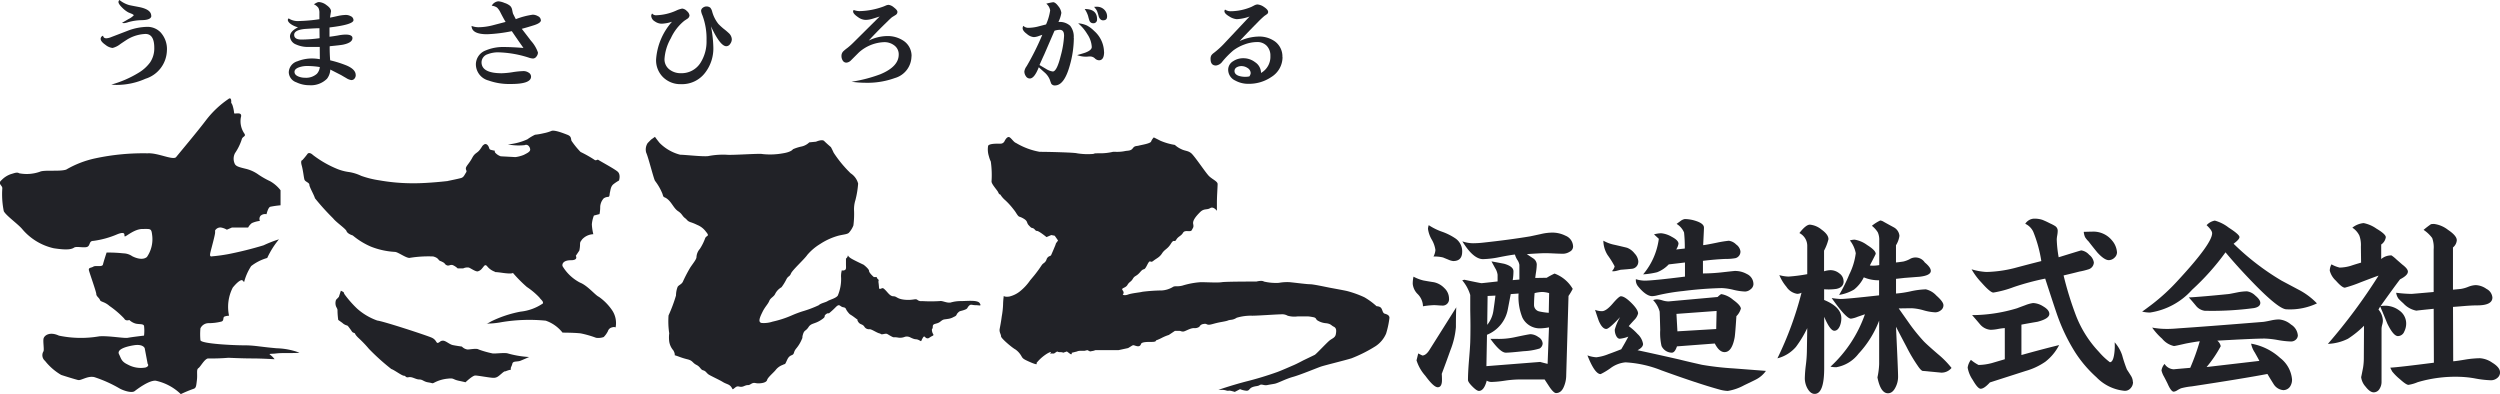 <svg xmlns="http://www.w3.org/2000/svg" xmlns:xlink="http://www.w3.org/1999/xlink" width="170.148" height="26.829" viewBox="0 0 170.148 26.829">
  <defs>
    <clipPath id="clip-path">
      <rect id="長方形_1264" data-name="長方形 1264" width="170.148" height="26.829" transform="translate(0 0)" fill="none"/>
    </clipPath>
  </defs>
  <g id="グループ_3912" data-name="グループ 3912" transform="translate(0 0)">
    <g id="グループ_3911" data-name="グループ 3911" clip-path="url(#clip-path)">
      <path id="パス_8" data-name="パス 8" d="M11.36,3.413A2.073,2.073,0,0,1,9.9,5.36a4.807,4.807,0,0,1-1.962.419c-.1,0-.219-.007-.364-.021a7.292,7.292,0,0,0,1.871-.813,2.653,2.653,0,0,0,.768-.694,1.7,1.7,0,0,0,.287-.995q0-.945-.6-.945a2.585,2.585,0,0,0-1.148.322Q8.7,2.654,8.2,2.99a1.4,1.4,0,0,1-.539.274.927.927,0,0,1-.489-.217c-.215-.149-.323-.285-.322-.406a.221.221,0,0,1,.168-.21c.014.117.091.176.231.176a1.124,1.124,0,0,0,.343-.092c.393-.149.782-.3,1.17-.449a3.91,3.91,0,0,1,1.22-.238,1.241,1.241,0,0,1,.938.365,1.686,1.686,0,0,1,.442,1.219M10.3,1.072q0,.288-.652.3a3.558,3.558,0,0,0-.911.134,1.354,1.354,0,0,1-.294.07.667.667,0,0,1-.14-.021L8.74,1.3a1.165,1.165,0,0,0,.371-.267A.5.5,0,0,0,8.929.925l-.2-.084a1.758,1.758,0,0,1-.4-.308q-.267-.259-.267-.4A.206.206,0,0,1,8.13,0a1.879,1.879,0,0,0,.628.336c.037.014.269.061.693.14q.839.162.841.595" fill="#212227"/>
      <path id="パス_9" data-name="パス 9" d="M24.211,5.108a.368.368,0,0,1-.084.242.268.268,0,0,1-.217.1.869.869,0,0,1-.349-.139c-.117-.066-.231-.133-.343-.2l-.738-.377a1.11,1.11,0,0,1-.224.624,1.551,1.551,0,0,1-1.2.442,2.028,2.028,0,0,1-.89-.2.751.751,0,0,1-.512-.673.808.808,0,0,1,.589-.757,2.628,2.628,0,0,1,1.037-.189,2.756,2.756,0,0,1,.488.049l-.007-.837-.719,0a1.94,1.94,0,0,1-.9-.169.627.627,0,0,1-.406-.539q0-.357.547-.624a1.619,1.619,0,0,1-.428-.182c-.177-.112-.266-.222-.266-.329a.154.154,0,0,1,.063-.1.919.919,0,0,0,.084.056,1.164,1.164,0,0,0,.616.126,11.293,11.293,0,0,0,1.386-.125V.9a.75.75,0,0,0-.07-.368.845.845,0,0,0-.305-.242c.056-.033.116-.07.178-.1A.349.349,0,0,1,21.716.14a.947.947,0,0,1,.514.214c.2.142.3.282.3.418,0-.014-.023.129-.07.427.066-.009.243-.046.533-.112a2.726,2.726,0,0,1,.54-.07.692.692,0,0,1,.336.084.3.3,0,0,1,.189.267q0,.307-1.632.5V2.5q.189-.021.567-.084a3.016,3.016,0,0,1,.519-.063c.317,0,.476.08.476.238,0,.211-.214.36-.644.449q-.168.035-.9.105a.277.277,0,0,0-.007.07c0,.309.011.605.035.89a7.778,7.778,0,0,1,1.093.343q.643.267.644.659M21.751,2.6l-.009-.679c-.221,0-.546.021-.977.048q-.744.071-.744.4c0,.22.176.328.526.323a9.6,9.6,0,0,0,1.2-.092m.014,1.962a5.471,5.471,0,0,0-.848-.07,1.7,1.7,0,0,0-.525.077c-.23.075-.344.182-.344.322s.089.241.267.316a1.167,1.167,0,0,0,.449.084,1.1,1.1,0,0,0,.806-.267.8.8,0,0,0,.2-.463" fill="#212227"/>
      <path id="パス_10" data-name="パス 10" d="M36.816,1.373q0,.189-.449.336-.506.162-.855.252.316.407.624.813a2.314,2.314,0,0,1,.477.8.442.442,0,0,1-.1.269.3.3,0,0,1-.238.14,1.12,1.12,0,0,1-.231-.042,7.3,7.3,0,0,0-2.116-.379,1.948,1.948,0,0,0-.736.127.589.589,0,0,0-.419.546q0,.75,1.381.75a5.421,5.421,0,0,0,.742-.074,5.613,5.613,0,0,1,.743-.073.633.633,0,0,1,.34.105.314.314,0,0,1,.164.273q0,.505-1.387.5a4.183,4.183,0,0,1-1.508-.237,1.146,1.146,0,0,1-.86-1.09,1.021,1.021,0,0,1,.68-.961A3,3,0,0,1,34.3,3.2q.511,0,1.326.063-.393-.553-.792-1.142a10.243,10.243,0,0,1-1.682.209q-1.047,0-1.058-.567a1.3,1.3,0,0,0,.476.091A4.081,4.081,0,0,0,33.5,1.73l.911-.238q-.155-.258-.349-.638a1.206,1.206,0,0,0-.231-.336.779.779,0,0,0-.364-.129.574.574,0,0,1,.451-.3A1.374,1.374,0,0,1,34.337.2a1.117,1.117,0,0,1,.382.2.492.492,0,0,1,.133.245c.033.164.053.254.06.273s.07.147.193.386A5.074,5.074,0,0,1,36.261,1a.714.714,0,0,1,.349.1.322.322,0,0,1,.2.274" fill="#212227"/>
      <path id="パス_11" data-name="パス 11" d="M49.807,2.676a.544.544,0,0,1-.112.312.322.322,0,0,1-.26.158q-.419,0-1.047-1.352a8.211,8.211,0,0,1,.161,1.415,2.705,2.705,0,0,1-.567,1.752,1.97,1.97,0,0,1-1.632.767,1.68,1.68,0,0,1-1.214-.466,1.615,1.615,0,0,1-.483-1.213A4.32,4.32,0,0,1,45.736,1.48a2.518,2.518,0,0,1-.708.133.821.821,0,0,1-.456-.154.474.474,0,0,1-.252-.385.3.3,0,0,1,.063-.155.337.337,0,0,0,.288.119A3.554,3.554,0,0,0,46.016.723a1.675,1.675,0,0,1,.413-.139.5.5,0,0,1,.319.168.458.458,0,0,1,.179.3.3.3,0,0,1-.133.217c-.075.047-.15.1-.224.148A3.29,3.29,0,0,0,45.659,2.6a3.247,3.247,0,0,0-.434,1.422.865.865,0,0,0,.349.716,1.23,1.23,0,0,0,.767.244,1.519,1.519,0,0,0,1.339-.715,2.705,2.705,0,0,0,.406-1.52,4.5,4.5,0,0,0-.279-1.7,1.1,1.1,0,0,1-.091-.308A.267.267,0,0,1,47.831.53a.413.413,0,0,1,.508-.008.637.637,0,0,1,.127.253,2.319,2.319,0,0,0,.428.855,4.238,4.238,0,0,0,.348.322,4.677,4.677,0,0,1,.365.308.609.609,0,0,1,.2.419" fill="#212227"/>
      <path id="パス_12" data-name="パス 12" d="M62.034,3.833A1.554,1.554,0,0,1,60.9,5.312a5.462,5.462,0,0,1-2.011.321,6.922,6.922,0,0,1-.932-.069,9.922,9.922,0,0,0,1.962-.512q1.247-.519,1.247-1.338a.746.746,0,0,0-.308-.628,1.1,1.1,0,0,0-.693-.217,2.725,2.725,0,0,0-1.71.7l-.547.547a.483.483,0,0,1-.3.147.287.287,0,0,1-.259-.154A.569.569,0,0,1,57.27,3.8a.437.437,0,0,1,.132-.316,2.94,2.94,0,0,1,.274-.224,4.722,4.722,0,0,0,.428-.385l1.765-1.751q-.239.076-.469.147a1.718,1.718,0,0,1-.476.083.888.888,0,0,1-.519-.182c-.228-.154-.343-.284-.343-.392a.144.144,0,0,1,.042-.1,1.19,1.19,0,0,0,.378.077,5.006,5.006,0,0,0,1.611-.3c.065-.023.129-.05.189-.078a.56.56,0,0,1,.2-.049.71.71,0,0,1,.361.179c.157.119.235.219.235.3a.24.24,0,0,1-.122.209c-.082.054-.163.1-.243.151q-.076.055-.418.393-.645.624-1.17,1.2a2.939,2.939,0,0,1,1.226-.308,1.945,1.945,0,0,1,1.164.336,1.234,1.234,0,0,1,.525,1.051" fill="#212227"/>
      <path id="パス_13" data-name="パス 13" d="M73.085,2.586a6.99,6.99,0,0,1-.28,1.884Q72.427,5.816,71.8,5.815a.279.279,0,0,1-.252-.119c-.009-.019-.044-.11-.1-.274a1.3,1.3,0,0,0-.322-.462c-.145-.126-.287-.255-.427-.385q-.3.767-.61.767a.312.312,0,0,1-.267-.154.565.565,0,0,1-.105-.322.771.771,0,0,1,.154-.358,17.765,17.765,0,0,0,1.067-2.139s-.1.032-.288.1a1.014,1.014,0,0,1-.294.056.826.826,0,0,1-.466-.214Q69.6,2.1,69.6,1.914a.308.308,0,0,1,.049-.155.471.471,0,0,0,.357.134,2.854,2.854,0,0,0,.6-.077l.588-.154a3.569,3.569,0,0,0,.279-.954.726.726,0,0,0-.265-.457,4.056,4.056,0,0,1,.463-.1q.16,0,.364.279a.867.867,0,0,1,.2.449,2.2,2.2,0,0,1-.2.617,1.059,1.059,0,0,1,.8.26,1.186,1.186,0,0,1,.242.827m-.659-.176q0-.378-.3-.378a1.25,1.25,0,0,0-.349.063l-.7,1.618q-.113.238-.322.715l.448.266a1.186,1.186,0,0,0,.456.175q.279,0,.546-1.086a6.391,6.391,0,0,0,.225-1.373m2.722,1.121c0,.383-.117.575-.349.575a.423.423,0,0,1-.279-.13.472.472,0,0,0-.326-.13c-.033,0-.079,0-.14.007s-.107.007-.14.007a1.682,1.682,0,0,1-.6-.106c.341-.1.537-.158.589-.182.27-.107.406-.231.406-.371a1.713,1.713,0,0,0-.309-.883,2.911,2.911,0,0,0-.617-.728,1.712,1.712,0,0,1,.593.147,2.038,2.038,0,0,1,.494.371,1.953,1.953,0,0,1,.673,1.422m-.477-2.221a.242.242,0,0,1-.2.274.273.273,0,0,1-.07,0,.257.257,0,0,1-.245-.175,3.163,3.163,0,0,1-.091-.316,1.827,1.827,0,0,0-.232-.476q.841,0,.841.693m.68-.168c0,.163-.091.245-.274.245-.126,0-.221-.082-.287-.245C74.751,1,74.707.871,74.66.74a1.554,1.554,0,0,0-.2-.274c.051,0,.115-.007.189-.007a.691.691,0,0,1,.5.193.647.647,0,0,1,.2.488" fill="#212227"/>
      <path id="パス_14" data-name="パス 14" d="M87.288,3.882a1.591,1.591,0,0,1-.764,1.36,2.683,2.683,0,0,1-1.548.462,1.816,1.816,0,0,1-.91-.224.812.812,0,0,1-.477-.735.674.674,0,0,1,.343-.582,1.211,1.211,0,0,1,.68-.2,1.3,1.3,0,0,1,.812.273.876.876,0,0,1,.4.729,1.264,1.264,0,0,0,.638-1.157.952.952,0,0,0-.246-.686.872.872,0,0,0-.665-.26,2.49,2.49,0,0,0-.845.161,2.9,2.9,0,0,0-.774.414,6.118,6.118,0,0,0-.735.749.639.639,0,0,1-.435.273c-.248,0-.371-.147-.371-.441a.472.472,0,0,1,.049-.245.639.639,0,0,1,.168-.168,5.894,5.894,0,0,0,.652-.582l1.786-1.9a2.949,2.949,0,0,1-.876.182,1.109,1.109,0,0,1-.5-.182c-.225-.131-.336-.251-.336-.358a.187.187,0,0,1,.042-.113.671.671,0,0,0,.378.113,3.683,3.683,0,0,0,1.423-.3l.194-.1a.532.532,0,0,1,.209-.062.908.908,0,0,1,.442.168q.287.189.287.343a.185.185,0,0,1-.087.154c-.059.042-.114.081-.166.115a6.18,6.18,0,0,0-.455.431q-.792.8-1.233,1.282a3.178,3.178,0,0,1,1.281-.308,1.82,1.82,0,0,1,1.143.348,1.267,1.267,0,0,1,.488,1.052M85.12,4.973a.422.422,0,0,0-.217-.349.755.755,0,0,0-.414-.126.629.629,0,0,0-.308.077.286.286,0,0,0-.161.26c0,.145.092.252.274.322a1.393,1.393,0,0,0,.462.07A1.262,1.262,0,0,0,85.03,5.2a.457.457,0,0,0,.091-.224" fill="#212227"/>
      <path id="パス_15" data-name="パス 15" d="M98.618,20.313a.431.431,0,0,1-.373.482.415.415,0,0,1-.122,0c-.061,0-.148-.005-.261-.014s-.2-.013-.26-.013a5.324,5.324,0,0,0-.755.078,1.213,1.213,0,0,0-.349-.82,1.124,1.124,0,0,1-.349-.716,2.286,2.286,0,0,1,.053-.481,2.83,2.83,0,0,0,.676.26q.35.065.7.117a1.369,1.369,0,0,1,.722.4.978.978,0,0,1,.319.709m.495.6q-.025.378-.026,1.354a5.477,5.477,0,0,1-.377,1.574q-.286.807-.586,1.6c.009.121.014.26.014.419,0,.329-.1.494-.286.494s-.465-.26-.846-.78a2.86,2.86,0,0,1-.6-1.054c.008-.026.047-.182.117-.469.061.035.157.083.286.143q.261-.012.508-.429Zm.4-3.786q0,.638-.612.638a1.087,1.087,0,0,1-.338-.1c-.217-.087-.333-.135-.349-.143a2.417,2.417,0,0,0-.651-.065,1.187,1.187,0,0,0,.13-.443,1.95,1.95,0,0,0-.254-.716,1.95,1.95,0,0,1-.253-.729.954.954,0,0,1,.052-.247,4.084,4.084,0,0,0,.911.449,3.938,3.938,0,0,1,.937.476,1.07,1.07,0,0,1,.429.885m7.548-.349a.4.4,0,0,1-.228.345.88.88,0,0,1-.45.14q-.208,0-.618-.02t-.617-.019q-.3,0-1.236.064.21.144.429.287a.53.53,0,0,1,.247.4,3.661,3.661,0,0,1-.039.468c-.035.226-.056.382-.065.468l.781-.013a5.164,5.164,0,0,1,.534-.286,2.393,2.393,0,0,1,1.236,1.041,4.1,4.1,0,0,1-.286.482l-.157,5.426a1.983,1.983,0,0,1-.156.741c-.121.3-.3.442-.534.443q-.156,0-.429-.39c-.121-.183-.238-.361-.349-.534H103.3a7.281,7.281,0,0,0-.907.084,7.063,7.063,0,0,1-.907.085.646.646,0,0,1-.3-.092q-.183.7-.534.7-.144,0-.443-.3c-.2-.2-.3-.349-.3-.449q0-.468.065-1.288.078-.924.09-1.289.014-.442.014-1.117,0-.348-.014-1.04V20.078a2.75,2.75,0,0,0-.546-1l.143-.039q1.105.234,1.171.234.039,0,1.093-.118V18.7a1.141,1.141,0,0,0-.169-.455c-.156-.287-.239-.439-.247-.456q.846.156.885.169.61.181.611.507a3.642,3.642,0,0,1-.052.6l.455-.039v-1a.825.825,0,0,0-.14-.338,1.32,1.32,0,0,1-.162-.364q-.286.026-1.081.182a6.076,6.076,0,0,1-1.092.13q-.665,0-1.406-1.21a2.269,2.269,0,0,0,.716.129,6.386,6.386,0,0,0,.677-.039q1.809-.195,3.214-.429c.044-.008.286-.06.729-.156a3.494,3.494,0,0,1,.755-.1,1.989,1.989,0,0,1,.924.209.812.812,0,0,1,.521.741m-1.64,5.5a3.6,3.6,0,0,1-.586.066,1.312,1.312,0,0,1-1.223-.73,3.735,3.735,0,0,1-.261-1.64l-.533.039q-.066.348-.2,1.041a2.322,2.322,0,0,1-1.417,1.728l-.039,2.135,3.657-.287c.157.044.325.087.508.131Zm-3.645-2.163-.533.025-.026,1.966a1.964,1.964,0,0,0,.419-.95q.078-.521.14-1.041m3.214,3.253a.419.419,0,0,1-.209.349,4.362,4.362,0,0,1-1.093.182q-.91.1-1.21.1-.364,0-1.042-.937h.482a5.075,5.075,0,0,0,1.106-.1q1.041-.222,1.145-.221a.978.978,0,0,1,.527.194.541.541,0,0,1,.293.43m.442-3.42a2.007,2.007,0,0,0-.468-.077,2.474,2.474,0,0,0-.521.077q-.039.456-.039.807a.447.447,0,0,0,.364.442,4.3,4.3,0,0,0,.638.092Z" fill="#212227"/>
      <path id="パス_16" data-name="パス 16" d="M120.195,25.232a1.858,1.858,0,0,1-.664.585q-.118.065-.82.4a3.51,3.51,0,0,1-1.118.39,2.4,2.4,0,0,1-.585-.1q-1.417-.39-3.93-1.3a7.7,7.7,0,0,0-2.446-.546,2.011,2.011,0,0,0-1.028.4,4.5,4.5,0,0,1-.665.4q-.4,0-.9-1.275a2.059,2.059,0,0,0,.61.13,3.1,3.1,0,0,0,.834-.221c.285-.1.572-.212.858-.325q.287-.481.482-.86a2.151,2.151,0,0,1-.585.144c-.1,0-.192-.079-.261-.235a.942.942,0,0,1-.077-.377,3.341,3.341,0,0,1,.364-.86q-.754.807-.938.807c-.183,0-.351-.178-.507-.534-.009-.017-.1-.273-.26-.767a1.269,1.269,0,0,0,.468.09c.19,0,.432-.169.723-.507s.478-.507.565-.507c.174,0,.412.152.717.455s.455.543.455.716a.954.954,0,0,1-.261.443q-.195.209-.377.419a3.794,3.794,0,0,1,.6.533,1.169,1.169,0,0,1,.376.677c0,.156-.126.3-.376.429q.95.2,2.836.628.508.13,1.55.364a19.8,19.8,0,0,0,2.172.247q1.885.144,2.187.169M111.5,17.8a.477.477,0,0,1-.441.494c-.253.026-.5.048-.755.065l-.229.059a1.149,1.149,0,0,1-.266.046.464.464,0,0,1-.1-.013.651.651,0,0,0,.182-.326,6.08,6.08,0,0,0-.48-.767,1.887,1.887,0,0,1-.288-.977,2.564,2.564,0,0,0,.794.287c.486.113.76.178.82.195a1.18,1.18,0,0,1,.509.384.9.9,0,0,1,.259.553m7.834,1.536a.455.455,0,0,1-.189.348.6.6,0,0,1-.384.157,3.954,3.954,0,0,1-.794-.117,3.934,3.934,0,0,0-.794-.118,25.671,25.671,0,0,0-2.615.2,13.883,13.883,0,0,0-1.731.286,1.793,1.793,0,0,1-.377.065q-.43,0-.977-.677a.666.666,0,0,1-.144-.442V19a2.136,2.136,0,0,0,.587.1q.585,0,2.757-.274v-.961l-1.106.13a2.144,2.144,0,0,1-.793.534,5.426,5.426,0,0,1-.949.144,4.676,4.676,0,0,0,1.068-2.421l-.327-.3a1.972,1.972,0,0,1,.482-.078,1.732,1.732,0,0,1,.722.241c.308.16.462.319.462.474a1.032,1.032,0,0,1-.157.391l.586-.065a9.453,9.453,0,0,0-.05-1.091,1.261,1.261,0,0,0-.508-.586l.273-.2a.65.65,0,0,1,.285-.13,2.49,2.49,0,0,1,.756.13q.522.169.547.429v.1c0,.018-.017.39-.053,1.117.122-.008.433-.065.938-.169a8.052,8.052,0,0,1,.806-.13.849.849,0,0,1,.5.254.685.685,0,0,1,.293.462.457.457,0,0,1-.339.469,3.462,3.462,0,0,1-.65.052c-.469.017-.989.06-1.563.13v.859a12.44,12.44,0,0,0,1.431-.092c.469-.052.713-.078.73-.078a1.64,1.64,0,0,1,.832.21.754.754,0,0,1,.443.676m-.859,1.691a1.155,1.155,0,0,1-.3.5c-.051.8-.091,1.275-.116,1.432-.122.676-.351,1.014-.691,1.015-.241,0-.463-.195-.663-.586l-2.576.195q-.142.429-.349.429a.787.787,0,0,1-.7-.455,3.9,3.9,0,0,1-.09-1.093q-.028-1.117-.039-1.249a1.851,1.851,0,0,0-.443-.781.859.859,0,0,1,.261-.052,1.4,1.4,0,0,1,.369.07,1.437,1.437,0,0,0,.385.07h.052l3.319-.3c.139-.13.225-.195.259-.195a1.658,1.658,0,0,1,.794.384c.355.256.534.462.534.618m-1.653.143-2.733.2.066,1.187,2.64-.157Z" fill="#212227"/>
      <path id="パス_17" data-name="パス 17" d="M125.477,19.141q0,.418-.495.521a3.744,3.744,0,0,1-.833.025v.729q1.171.481,1.171,1.236a1.418,1.418,0,0,1-.1.534q-.143.325-.377.325-.286,0-.69-.95V25.05q0,1.757-.65,1.758c-.191,0-.356-.131-.5-.391a1.465,1.465,0,0,1-.169-.651,8.555,8.555,0,0,1,.07-.917,8.555,8.555,0,0,0,.07-.891L123,22.332a7.64,7.64,0,0,1-.768,1.275,2.45,2.45,0,0,1-1.262.78,23.191,23.191,0,0,0,1.64-4.466.642.642,0,0,1-.287.078,1.071,1.071,0,0,1-.741-.481,3.013,3.013,0,0,1-.482-.794,2.523,2.523,0,0,0,.628.1A11.375,11.375,0,0,0,123,18.66V16.721a.974.974,0,0,0-.534-.859q.442-.573.716-.573a1.469,1.469,0,0,1,.794.339c.312.226.468.442.468.65a3.3,3.3,0,0,1-.3.781v1.405a1.585,1.585,0,0,1,.442-.078.966.966,0,0,1,.6.221.654.654,0,0,1,.286.534m7.341,5.908a.879.879,0,0,1-.689.313l-.833-.079c-.148-.017-.3-.03-.442-.039q-.119-.039-.313-.325a10.738,10.738,0,0,1-.781-1.315q-.364-.688-.716-1.366.142,2.955.143,3.41a1.55,1.55,0,0,1-.169.7q-.2.418-.52.418-.5,0-.716-1.08a5.13,5.13,0,0,0,.117-.907v-2.96a6.905,6.905,0,0,1-1.4,2.251,2.431,2.431,0,0,1-1.523.924,2.131,2.131,0,0,1-.39-.039,8.784,8.784,0,0,0,2.345-3.566l-.494.169a1.815,1.815,0,0,1-.456.13q-.326,0-1.314-1.405a4.653,4.653,0,0,0,.612.065q.418,0,2.615-.247V19.075a2.555,2.555,0,0,1-1.04-.2,2.422,2.422,0,0,1-.664.832,2.924,2.924,0,0,1-1.015.365,10.787,10.787,0,0,0,.69-1.392,4.471,4.471,0,0,0,.442-1.445,2,2,0,0,0-.4-.872,1.2,1.2,0,0,1,.326-.052,1.986,1.986,0,0,1,.846.364c.39.243.586.443.586.6q0,.027-.4.793a1.654,1.654,0,0,0,.222.014,2.664,2.664,0,0,0,.418-.039V16.369a1.228,1.228,0,0,0-.1-.558,1.77,1.77,0,0,0-.4-.443,2.725,2.725,0,0,1,.573-.364.665.665,0,0,1,.247.1c.217.121.438.243.663.364a.726.726,0,0,1,.391.586,1.647,1.647,0,0,1-.235.638v1.171c.112-.009.279-.03.507-.065a1.84,1.84,0,0,0,.419-.157.756.756,0,0,1,1.035.222q.409.337.41.572c0,.208-.256.343-.768.4l-1.015.078-.585.065v1a6.972,6.972,0,0,0,1.015-.156,5.584,5.584,0,0,1,1.014-.13,1.4,1.4,0,0,1,.716.423q.481.424.482.658a.419.419,0,0,1-.175.344.614.614,0,0,1-.384.14,3.458,3.458,0,0,1-.8-.14,3.5,3.5,0,0,0-.8-.139q-.079,0-.885.013l.807,1.145a12.544,12.544,0,0,0,.885,1.08q.208.222.977.885a6.208,6.208,0,0,1,.924.938" fill="#212227"/>
      <path id="パス_18" data-name="パス 18" d="M140.142,23.487a3.4,3.4,0,0,1-.937,1.132,4.5,4.5,0,0,1-1.341.628l-2.433.781c-.26.286-.47.429-.628.43q-.195,0-.54-.6a2.13,2.13,0,0,1-.345-.833,1.1,1.1,0,0,1,.221-.533,2.8,2.8,0,0,0,.521.348,3.78,3.78,0,0,0,.9-.129l.885-.261V22.329a3.887,3.887,0,0,0-.481.065,2.888,2.888,0,0,1-.481.052,1.035,1.035,0,0,1-.716-.365c-.182-.216-.365-.429-.547-.637h.222a10.733,10.733,0,0,0,2.85-.468q.025-.014.558-.209a2.286,2.286,0,0,1,.521-.143,1.382,1.382,0,0,1,.676.22q.429.248.429.521,0,.326-.807.534-.546.091-1.093.195v2.069q1.433-.4,2.564-.677M145.172,26a.609.609,0,0,1-.162.418.511.511,0,0,1-.4.182,3.068,3.068,0,0,1-1.926-.923,8.347,8.347,0,0,1-1.445-1.692,12.475,12.475,0,0,1-1.186-2.433q-.144-.391-.859-2.59a17.5,17.5,0,0,0-2.135.573,7.127,7.127,0,0,1-1.392.377q-.208,0-.806-.677a4.58,4.58,0,0,1-.677-.907,4.21,4.21,0,0,0,1.014.182,8.51,8.51,0,0,0,1.885-.26q.923-.248,1.847-.481a8.81,8.81,0,0,0-.546-1.991,1.111,1.111,0,0,0-.547-.547.749.749,0,0,1,.572-.349,1.738,1.738,0,0,1,.586.077,5.6,5.6,0,0,1,.534.247,2.566,2.566,0,0,1,.348.183.385.385,0,0,1,.169.339,1.9,1.9,0,0,1-.032.292,1.88,1.88,0,0,0-.033.279,8.184,8.184,0,0,0,.13,1.21q1.511-.468,1.536-.468a.89.89,0,0,1,.54.3.808.808,0,0,1,.319.52.507.507,0,0,1-.365.469,4.963,4.963,0,0,1-.628.155q-.348.092-1.067.261a22.707,22.707,0,0,0,.859,2.771,7.567,7.567,0,0,0,1.549,2.434,4.618,4.618,0,0,0,.742.7q.221,0,.3-.587a3.782,3.782,0,0,0,.026-.767,2.534,2.534,0,0,1,.508.872,9.019,9.019,0,0,0,.325.977q.131.2.268.419a.83.83,0,0,1,.139.442m-1.08-8.836a.5.5,0,0,1-.175.371.56.56,0,0,1-.384.163c-.2,0-.455-.169-.768-.508q-.312-.378-.611-.768a1.607,1.607,0,0,1-.234-.286,1.1,1.1,0,0,1-.091-.364c.286-.008.472-.013.558-.013a1.633,1.633,0,0,1,1.366.6,1.379,1.379,0,0,1,.338.807" fill="#212227"/>
      <path id="パス_19" data-name="パス 19" d="M157.684,20.651a4.294,4.294,0,0,1-2.069.4q-.5,0-2.148-1.678-1.146-1.172-2-2.2a16.675,16.675,0,0,1-2.278,2.551,4.789,4.789,0,0,1-2.862,1.548,2.35,2.35,0,0,1-.534-.065c.148-.1.36-.26.638-.469a13.463,13.463,0,0,0,1.81-1.665q2.314-2.5,2.315-3.2c0-.13-.125-.313-.377-.547a1,1,0,0,1,.56-.312,2.711,2.711,0,0,1,.942.475c.491.317.735.531.735.644s-.134.256-.4.456a17.112,17.112,0,0,0,3.267,2.512l1.273.677a4.806,4.806,0,0,1,1.134.871m-1.3,2.164a.4.4,0,0,1-.14.305.472.472,0,0,1-.332.124,5.951,5.951,0,0,1-.892-.1,6.083,6.083,0,0,0-.892-.1q-.7,0-3.227.143a.639.639,0,0,1,.234.377,8.21,8.21,0,0,1-.962,1.418l3.59-.418q-.038-.09-.312-.573a1.629,1.629,0,0,1-.247-.6,3.928,3.928,0,0,1,1.971.969,2.066,2.066,0,0,1,.813,1.465.844.844,0,0,1-.14.495.557.557,0,0,1-.455.234.855.855,0,0,1-.651-.4q-.222-.35-.429-.7-1.719.324-5.153.845a4.4,4.4,0,0,0-.73.131,2.31,2.31,0,0,0-.246.13.577.577,0,0,1-.246.1c-.123,0-.265-.19-.431-.572-.078-.156-.155-.308-.235-.456a1.565,1.565,0,0,1-.168-.418.835.835,0,0,1,.209-.443.778.778,0,0,0,.628.365q-.039,0,1.118-.1a14.7,14.7,0,0,0,.649-1.809c-.216.025-.533.077-.949.156q-.73.169-.808.169a1.451,1.451,0,0,1-.806-.5,4.3,4.3,0,0,1-.677-.755,5.478,5.478,0,0,0,1.054.091q.285,0,.729-.039,1.94-.129,5.8-.442c.175-.026.35-.061.522-.1a2.75,2.75,0,0,1,.519-.065,1.439,1.439,0,0,1,.828.349.953.953,0,0,1,.461.716m-2.551-2.2q0,.286-.442.364a21.374,21.374,0,0,1-3.345.182.923.923,0,0,1-.6-.349c-.156-.19-.315-.377-.481-.558q.924-.051,2.733-.234c.06-.009.265-.048.612-.118a3.568,3.568,0,0,1,.612-.064,1,1,0,0,1,.565.286q.344.285.344.494" fill="#212227"/>
      <path id="パス_20" data-name="パス 20" d="M163.878,18.491c0,.164-.177.338-.533.52q-.456.6-1.326,1.822a2.191,2.191,0,0,1,.313-.026,1.6,1.6,0,0,1,.963.325,1.078,1.078,0,0,1,.468.873,1.217,1.217,0,0,1-.13.558.473.473,0,0,1-.429.312q-.312,0-.728-.858-.235-.585-.482-1.158l-.117.209a1.227,1.227,0,0,1,.3.768,1.149,1.149,0,0,1-.046.266,1.2,1.2,0,0,0-.045.267v3.618a.87.87,0,0,1-.13.468.465.465,0,0,1-.4.248c-.174,0-.36-.131-.559-.391a1.173,1.173,0,0,1-.3-.65q0,.039.131-.638a3.99,3.99,0,0,0,.052-.628l.013-2.225a6.547,6.547,0,0,1-1.093.884,3.345,3.345,0,0,1-1.366.349,37.841,37.841,0,0,0,3.448-4.645q-.1.025-1.223.455a8.947,8.947,0,0,1-1.067.365c-.131,0-.334-.159-.612-.475a1.393,1.393,0,0,1-.418-.684.911.911,0,0,1,.117-.429,2.07,2.07,0,0,0,.558.221,2.824,2.824,0,0,0,.742-.117q.35-.117.715-.221l-.014-1.09a1.928,1.928,0,0,0-.1-.742,1.317,1.317,0,0,0-.481-.546,1.454,1.454,0,0,1,.768-.313,2.289,2.289,0,0,1,.871.377q.638.378.638.587a.729.729,0,0,1-.313.494v.989a1.043,1.043,0,0,1,.7-.247,2.53,2.53,0,0,1,.349.286l.39.339q.378.286.378.481m6.272,6.845a.489.489,0,0,1-.188.39.664.664,0,0,1-.437.156,6.757,6.757,0,0,1-1.041-.117,6.852,6.852,0,0,0-1.041-.116,9.039,9.039,0,0,0-2.9.364,2.6,2.6,0,0,1-.628.182q-.156,0-.586-.39a3.551,3.551,0,0,1-.52-.52c-.043-.078-.086-.165-.13-.26q.534-.026,2.967-.338l-.013-3.669q-1.275.129-1.171.129a1.61,1.61,0,0,1-.9-.507,3.856,3.856,0,0,1-.326-.313.891.891,0,0,1-.156-.4,9.537,9.537,0,0,0,1.041.078q.039,0,1.51-.13v-2.9a1.868,1.868,0,0,0-.1-.774,2.357,2.357,0,0,0-.586-.554,5.844,5.844,0,0,1,.508-.39,1.818,1.818,0,0,1,.209-.013,1.948,1.948,0,0,1,.943.4q.606.405.6.716a.686.686,0,0,1-.26.482v2.876l.534-.052a2.225,2.225,0,0,0,.507-.144,1.559,1.559,0,0,1,.508-.116,1.358,1.358,0,0,1,.735.26.725.725,0,0,1,.4.586q0,.534-1.042.534-.312,0-.82.039c-.407.035-.68.056-.82.065l.014,3.7c.147-.008.451-.051.91-.13a6.955,6.955,0,0,1,.911-.078,1.659,1.659,0,0,1,.833.3c.356.216.533.438.533.663" fill="#212227"/>
      <path id="パス_21" data-name="パス 21" d="M18.834,24.054c.3-.051,1.3,0,1.546-.051a4.809,4.809,0,0,0-1.546-.3c-1.15-.1-1.5-.2-2.2-.2s-2.941-.1-2.992-.349a4.226,4.226,0,0,1,0-.811.614.614,0,0,1,.548-.349,3.538,3.538,0,0,0,.845-.1c.254-.049.1-.3.254-.353a.961.961,0,0,1,.3-.053,2.879,2.879,0,0,1,.253-1.916c.5-.606.65-.5.65-.5l.122.125a3.68,3.68,0,0,1,.48-1.088,3.2,3.2,0,0,1,1.093-.552,5.762,5.762,0,0,1,.8-1.27,8.163,8.163,0,0,0-1.047.408,24.556,24.556,0,0,1-2.4.6,11.011,11.011,0,0,1-1.1.15c-.2.051-.148-.15-.1-.349s.3-1.111.3-1.263v-.149a.417.417,0,0,1,.4-.2,1.211,1.211,0,0,1,.4.149l.349-.149h1.1a.925.925,0,0,1,.252-.3,1.9,1.9,0,0,1,.548-.15.328.328,0,0,1,.051-.355.466.466,0,0,1,.4-.1s.1-.456.254-.507a6.276,6.276,0,0,1,.7-.1V12.949a2.4,2.4,0,0,0-.7-.61,5.906,5.906,0,0,1-.8-.453,2.462,2.462,0,0,0-.9-.406c-.4-.1-.6-.149-.7-.3a.815.815,0,0,1,0-.756,3.712,3.712,0,0,0,.452-.912c.051-.25.3-.2.2-.4A1.485,1.485,0,0,1,16.391,8c.146-.455-.456-.2-.456-.3a2.393,2.393,0,0,0-.1-.5.626.626,0,0,0-.1-.2s.049-.454-.2-.254a6.567,6.567,0,0,0-1.5,1.416c-.648.857-1.846,2.273-2.044,2.524s-1.247-.3-1.949-.251a15.6,15.6,0,0,0-3.592.349,6.717,6.717,0,0,0-1.946.759c-.446.15-1.5,0-1.8.15a2.715,2.715,0,0,1-1.4.1c-.148-.1-.349,0-.548.053a1.591,1.591,0,0,0-.647.409c-.3.249.049.349.049.553a5.788,5.788,0,0,0,.1,1.565c.152.3.945.857,1.247,1.209a3.937,3.937,0,0,0,2.147,1.313c.995.155,1.243.053,1.4-.048s.7.048.9-.052.1-.4.4-.4a6.221,6.221,0,0,0,1.649-.458c.648-.248.4.154.5.154s.651-.507,1.2-.507.6-.047.653.406A2.14,2.14,0,0,1,10,17.49c-.3.254-.8.053-1-.052a1.1,1.1,0,0,0-.6-.195,9.319,9.319,0,0,0-1.145-.054s-.2.607-.247.809-.5.049-.654.148-.349.051-.3.258.5,1.458.5,1.611.2.256.249.4.3.1.649.408a6.247,6.247,0,0,1,1,.855c.1.2.349.1.349.1a1.024,1.024,0,0,0,.454.251c.248.051.5,0,.548.149a2.827,2.827,0,0,1,0,.663s-.85.1-1.1.149-1.293-.149-1.947-.1a7.33,7.33,0,0,1-2.746-.047c-.647-.3-1,0-1.046.2s.047.709,0,.86a.5.5,0,0,0,.1.657,3.889,3.889,0,0,0,1.1.957c.3.1.951.3,1.152.348s.647-.3,1.1-.2a8.808,8.808,0,0,1,1.692.755c.255.155.851.355,1.054.2s1-.757,1.444-.708a3.522,3.522,0,0,1,1.7.911,8.949,8.949,0,0,1,.847-.353c.2-.053.2-.2.249-.607s-.05-.706.1-.806.4-.608.65-.662a13.535,13.535,0,0,0,1.395-.045s.95.045,1.6.045,1.543.054,1.543.054a1.441,1.441,0,0,0-.3-.3c-.152-.1.152-.05.451-.1M9.9,25.014a1.841,1.841,0,0,1-1.2-.2c-.45-.21-.45-.409-.6-.707s.349-.5,1-.607.749.2.749.2l.2,1.058s.15.154-.146.256" fill="#212227"/>
      <path id="パス_22" data-name="パス 22" d="M30.48,12.32s-1.285.153-2.286.153a13.08,13.08,0,0,1-2.379-.2,6.421,6.421,0,0,1-1.236-.307,3,3,0,0,0-.81-.255,3.3,3.3,0,0,1-.908-.251,7.142,7.142,0,0,1-1.568-.916c-.1-.1-.288-.2-.379-.051a5.025,5.025,0,0,1-.336.406s-.144,0-.045.357.139.81.187.965.335.2.335.355.332.713.379.915a16.123,16.123,0,0,0,1.24,1.372c.19.253.858.708.908.861s.283.256.426.3a4.979,4.979,0,0,0,1.24.763,5.246,5.246,0,0,0,1.663.359c.236.05.715.408.952.408a7.9,7.9,0,0,1,1.618-.1c.381.1.335.253.478.306a1.29,1.29,0,0,1,.286.147.337.337,0,0,0,.19.158c.143.048.236-.1.427,0a1.156,1.156,0,0,1,.286.2h.381a.67.67,0,0,1,.38-.055c.145.054.476.3.619.256a.554.554,0,0,0,.284-.2c.14-.155.191-.308.335-.155a1.17,1.17,0,0,0,.471.358c.239.1-.139,0,.574.1s.713,0,.713,0a9.339,9.339,0,0,0,.949.959,5.025,5.025,0,0,1,.856.717c.1.154.288.256.239.407a3.308,3.308,0,0,1-1.524.558,7.878,7.878,0,0,0-1.995.663c-.334.2-.334.152-.334.152a5.654,5.654,0,0,0,1.046-.1,11.471,11.471,0,0,1,3-.1,2.487,2.487,0,0,1,1.144.813s.805,0,1.233.051a6.814,6.814,0,0,1,1.047.3,1.093,1.093,0,0,0,.523-.051,1.567,1.567,0,0,0,.286-.4.371.371,0,0,1,.284-.256.319.319,0,0,1,.239,0,1.561,1.561,0,0,0-.239-1.168,3.571,3.571,0,0,0-.9-.913c-.239-.1-.767-.768-1.284-.967a3.006,3.006,0,0,1-1.187-1.116c-.049-.153.046-.407.568-.407s.333-.3.333-.3l.24-.359a2,2,0,0,0,.048-.408c0-.2.044-.2.139-.349a1.095,1.095,0,0,1,.765-.355,3.63,3.63,0,0,1-.1-.664,2.071,2.071,0,0,1,.139-.606l.383-.1a2.5,2.5,0,0,0,.047-.51.931.931,0,0,1,.237-.559.583.583,0,0,1,.286-.1c.139,0,.1-.153.139-.306s.05-.406.238-.558a2.9,2.9,0,0,1,.379-.252s.14-.409-.1-.61S40.9,11,40.755,10.9s-.144.1-.335-.05a8.379,8.379,0,0,0-.907-.508,5.453,5.453,0,0,1-.619-.762c-.046-.153,0-.3-.279-.408s-.907-.357-1.1-.255a2.841,2.841,0,0,1-.525.153,4.3,4.3,0,0,1-.575.1,3.155,3.155,0,0,0-.518.31,4.026,4.026,0,0,1-1.332.349,3.852,3.852,0,0,0,1.139.05c.238-.1.38.154.38.305s-.239.255-.431.356a2.3,2.3,0,0,1-.57.152l-1-.054a.87.87,0,0,1-.381-.25c-.1-.153.1-.1-.139-.153s-.237-.051-.286-.2-.19-.3-.333-.2-.093.1-.285.354-.334.2-.525.564-.428.558-.428.709.1.152,0,.3-.139.3-.329.355-.907.2-.907.2" fill="#212227"/>
      <path id="パス_23" data-name="パス 23" d="M23.2,19.784l.189.1a.508.508,0,0,0,.1.2A7.33,7.33,0,0,0,24.3,21a4.154,4.154,0,0,0,1.377.816c.431.051,3.381,1.016,3.712,1.168s.289.4.431.348.143-.145.333-.145.43.251.668.3.615.1.615.1a.654.654,0,0,0,.382.2c.194,0,.619-.1.762,0a6.512,6.512,0,0,0,.907.259c.14.048.762-.055,1.047,0a6.684,6.684,0,0,0,1.479.252s-.339.151-.576.249-.52,0-.568.21-.139.25-.094.4a1.882,1.882,0,0,0-.335.1c-.1.051-.046-.05-.284.153s-.335.305-.572.305-1.047-.158-1.237-.158-.668.464-.668.464.049,0-.425-.1-.332-.2-.762-.152a2.479,2.479,0,0,0-.907.257c-.194.1-.1.049-.429,0s-.379-.2-.622-.2-.473-.2-.714-.154-.187-.1-.328-.1-.668-.4-.86-.458a14.966,14.966,0,0,1-1.522-1.37,7.909,7.909,0,0,0-.665-.7c-.286-.256-.286-.358-.286-.358-.238-.1-.143-.05-.334-.306s-.143-.2-.284-.253a.7.7,0,0,1-.241-.153l-.28-.2a5.479,5.479,0,0,1-.049-.558c0-.2,0-.152-.1-.359a.659.659,0,0,1,0-.451l.191-.2Z" fill="#212227"/>
      <path id="パス_24" data-name="パス 24" d="M44.576,9.312s.092.14.32.419a3.034,3.034,0,0,0,1.4.8c.321,0,1.522.14,1.9.093a5.3,5.3,0,0,1,1.244-.093c.366.043,2.262-.1,2.449-.047a4.806,4.806,0,0,0,1.386-.048c.6-.092.692-.279.692-.279a3.009,3.009,0,0,1,.6-.189,1.077,1.077,0,0,0,.511-.279l.46-.046s.419-.187.555-.046.46.418.46.418.1.187.185.378a8.206,8.206,0,0,0,1.156,1.4,1.2,1.2,0,0,1,.51.7,6.18,6.18,0,0,1-.184,1.122,2.069,2.069,0,0,0-.092.75,6.138,6.138,0,0,1-.046.977,1.557,1.557,0,0,1-.279.466c-.092.14-.368.14-.735.231a4.384,4.384,0,0,0-1.248.566,3.617,3.617,0,0,0-.879.747c-.185.279-1.014,1.027-1.109,1.264s-.185.139-.324.419a3.377,3.377,0,0,1-.32.515,1.079,1.079,0,0,0-.418.424c-.094.232-.322.279-.415.509s-.279.376-.463.751-.323.7-.05.748a1.912,1.912,0,0,0,.743-.093,6.912,6.912,0,0,0,1.292-.419,7.58,7.58,0,0,1,.736-.279,7.475,7.475,0,0,0,1.111-.419c.14-.139.459-.186.6-.279s.554-.186.694-.372a2.891,2.891,0,0,0,.227-1.214,1.456,1.456,0,0,1,.051-.517s.044.048.18,0,.1-.185.1-.419V17.6a.339.339,0,0,0,.135-.233s0,.095.231.233.837.419.837.419.368.283.368.419.325.418.325.418h.229s-.089,0,.05.144,0-.049.046.279,0,.419.139.374.14-.094.324.093.323.419.552.419.231.189.786.236.692-.095.829,0a.4.4,0,0,0,.325.091,10.06,10.06,0,0,0,1.2,0c.183-.043.462.14.739.1a2.392,2.392,0,0,1,.693-.1c.419,0,1.154-.091,1.293.14s0,.139-.272.139-.325-.095-.464.048-.049.183-.326.279-.279.045-.418.186-.046.188-.279.282a1.04,1.04,0,0,1-.419.14c-.273.049-.273,0-.507.188s-.508.093-.508.327-.092.094-.048.328.189.234,0,.324-.229.19-.368.144-.14-.234-.276,0-.048.235-.232.14-.232-.048-.372-.095a1.766,1.766,0,0,1-.224-.094.508.508,0,0,0-.374-.047.86.86,0,0,1-.511.047c-.321-.047-.183.048-.458-.1s-.23-.183-.466-.135-.134,0-.319-.049-.508-.279-.648-.279a.365.365,0,0,1-.37-.187c-.139-.188-.279-.1-.418-.327s.139,0-.231-.279-.279-.144-.466-.377-.09-.284-.322-.326-.228-.283-.507,0a5.52,5.52,0,0,1-.459.419s-.094-.049-.236.091.1.1-.32.372-.649.19-.832.472-.279.186-.369.469,0,.183-.093.372a2.388,2.388,0,0,1-.369.607c-.231.279-.092.375-.323.467s-.28.279-.372.468-.046.092-.229.188a1.073,1.073,0,0,0-.462.324c-.139.188-.552.517-.6.7s-.368.233-.6.233-.279-.094-.508.048-.14,0-.463.14-.367-.091-.6.094-.14.136-.28-.048S49.43,26.144,49.2,26s-.837-.419-.977-.516-.183-.233-.366-.28-.185-.234-.461-.372-.232-.284-.6-.376a4.815,4.815,0,0,1-.6-.187c-.14-.051-.279-.094-.279-.094s.044-.092-.091-.329a1.194,1.194,0,0,1-.279-.6,2.3,2.3,0,0,1,0-.562,5.447,5.447,0,0,1-.046-1.217,10.286,10.286,0,0,0,.507-1.356,1.683,1.683,0,0,1,.1-.558c.042-.14.273-.186.365-.375a9.848,9.848,0,0,1,.51-.977c.185-.275.419-.558.419-.7a.907.907,0,0,1,.23-.562,3.535,3.535,0,0,0,.367-.742c.1-.19.324-.1.047-.427a1.364,1.364,0,0,0-.6-.465,3.065,3.065,0,0,0-.464-.188c-.231-.091-.184-.14-.368-.279s-.185-.283-.465-.466-.418-.564-.694-.8-.279-.049-.367-.377a3.737,3.737,0,0,0-.508-.887c-.092-.14-.462-1.633-.6-1.916a.8.8,0,0,1,.1-.656l.228-.232Z" fill="#212227"/>
      <path id="パス_25" data-name="パス 25" d="M68.029,9.771a.3.3,0,0,0,.327-.14c.091-.188.231-.374.369-.279s.279.328.419.375a4.753,4.753,0,0,0,1.615.606c.6,0,2.36.044,2.54.1a4.585,4.585,0,0,0,1.11.043c.139-.043.046-.043.509-.043a3.7,3.7,0,0,0,.832-.1h.184a2.67,2.67,0,0,0,.6-.044c.187-.049.419,0,.558-.191s.235-.14.415-.188.788-.14.837-.279a.829.829,0,0,1,.183-.279s.093.044.461.232a4.221,4.221,0,0,0,.972.279,1.6,1.6,0,0,0,.419.279c.279.145.464.1.691.284s.969,1.306,1.2,1.543.6.37.6.558-.048.837-.048,1.264v.558s-.229-.325-.458-.184-.415,0-.693.279-.51.562-.464.793,0,.236-.09.418-.463-.046-.6.187-.321.236-.46.469-.139-.092-.368.279-.419.371-.6.654-.369.329-.6.515-.183-.186-.415.279-.186.139-.464.468-.368.231-.507.466-.233.189-.37.422-.464.188-.323.372,0,.28,0,.28.093.1.368,0,.832-.14.971-.188a12,12,0,0,1,1.34-.091,1.676,1.676,0,0,0,.739-.237c.139-.092.279,0,.647-.092a5.449,5.449,0,0,1,1.245-.233c.419,0,1.157.046,1.437,0s2.355-.043,2.355-.043.369-.1.509,0a3.581,3.581,0,0,0,1.016.089,3.123,3.123,0,0,1,.742-.046c.46.046,1.156.14,1.384.14s1.06.183,1.338.236,1.018.185,1.2.232a7.2,7.2,0,0,1,1.157.418,4.867,4.867,0,0,1,.83.609s.235,0,.324.14.092.328.232.369.321.1.321.284a5.97,5.97,0,0,1-.229,1.074,1.963,1.963,0,0,1-.692.838,9.5,9.5,0,0,1-1.662.841c-.464.145-1.8.469-2.08.564s-1.389.558-1.9.7-1.019.424-1.247.467-.279.045-.507.091-.371-.091-.512,0-.274.052-.508.145-.182.28-.458.233a1.412,1.412,0,0,1-.373-.1l-.366.19s.18.043-.14-.046-.229,0-.418-.049a1.021,1.021,0,0,0-.368-.046h-.184s.783-.279,1.85-.562a22.466,22.466,0,0,0,2.169-.656c.371-.14.88-.37,1.108-.466s.652-.324.652-.324.69-.33.783-.377.828-.838,1.014-.983.374-.183.418-.419.048-.422-.139-.513-.182-.189-.508-.235a1.3,1.3,0,0,1-.6-.19c-.14-.091-.05-.185-.325-.23a2.752,2.752,0,0,0-.326-.047h-.691a1.674,1.674,0,0,1-.69-.046.759.759,0,0,0-.464-.093c-.276,0-1.568.093-1.943.093a3.347,3.347,0,0,0-1.062.139.841.841,0,0,1-.413.144c-.279.042-.048.042-.6.14s-.7.19-.88.19-.14-.095-.368-.049a.354.354,0,0,0-.279.189.539.539,0,0,1-.366.09c-.279,0-.6.236-.742.236s-.14-.048-.275-.048h-.279l-.416.279a3,3,0,0,0-.463.19,3.105,3.105,0,0,1-.413.183s.044.1-.279.1-.689,0-.737.14-.14.188-.321.139-.188-.09-.329,0-.23.14-.23.14l-.645.14H74.56l-.14.046-.232.044-.182-.091-.187.046h-.232c-.228,0-.279.045-.279.045l-.369.092s.047.19-.139.049l-.188-.14-.275.092s.045-.044-.185-.044-.14-.093-.276,0l-.139.092h-.275s.231-.231-.186,0a2.854,2.854,0,0,0-.74.654s.183.19-.369-.045-.558-.279-.645-.423a1.394,1.394,0,0,0-.418-.466c-.189-.092-.974-.746-.974-.89s-.135-.279-.092-.51.092-.47.14-.842a5.531,5.531,0,0,0,.09-.793,4.935,4.935,0,0,1,.049-.607s.048.09.369.046a1.828,1.828,0,0,0,.731-.356,3.458,3.458,0,0,0,.692-.747c.234-.279.323-.377.559-.7s.229-.371.365-.468a.493.493,0,0,0,.187-.233.361.361,0,0,1,.185-.236c.139-.044.139-.092.139-.092l.14-.322.139-.332.047-.14.14-.188-.093-.136-.135-.191-.232-.046-.325.14s-.511-.419-.645-.419-.14-.14-.279-.186-.094,0-.276-.19-.047-.279-.369-.468-.279-.044-.464-.323a2.492,2.492,0,0,0-.232-.328,4.755,4.755,0,0,0-.555-.606,1.593,1.593,0,0,1-.322-.377s-.09,0-.14-.139-.46-.558-.46-.749a6.591,6.591,0,0,0-.049-1.354,1.994,1.994,0,0,1-.134-.375,1.518,1.518,0,0,1-.049-.7c.092-.183.783-.14.783-.14" fill="#212227"/>
    </g>
  </g>
</svg>
